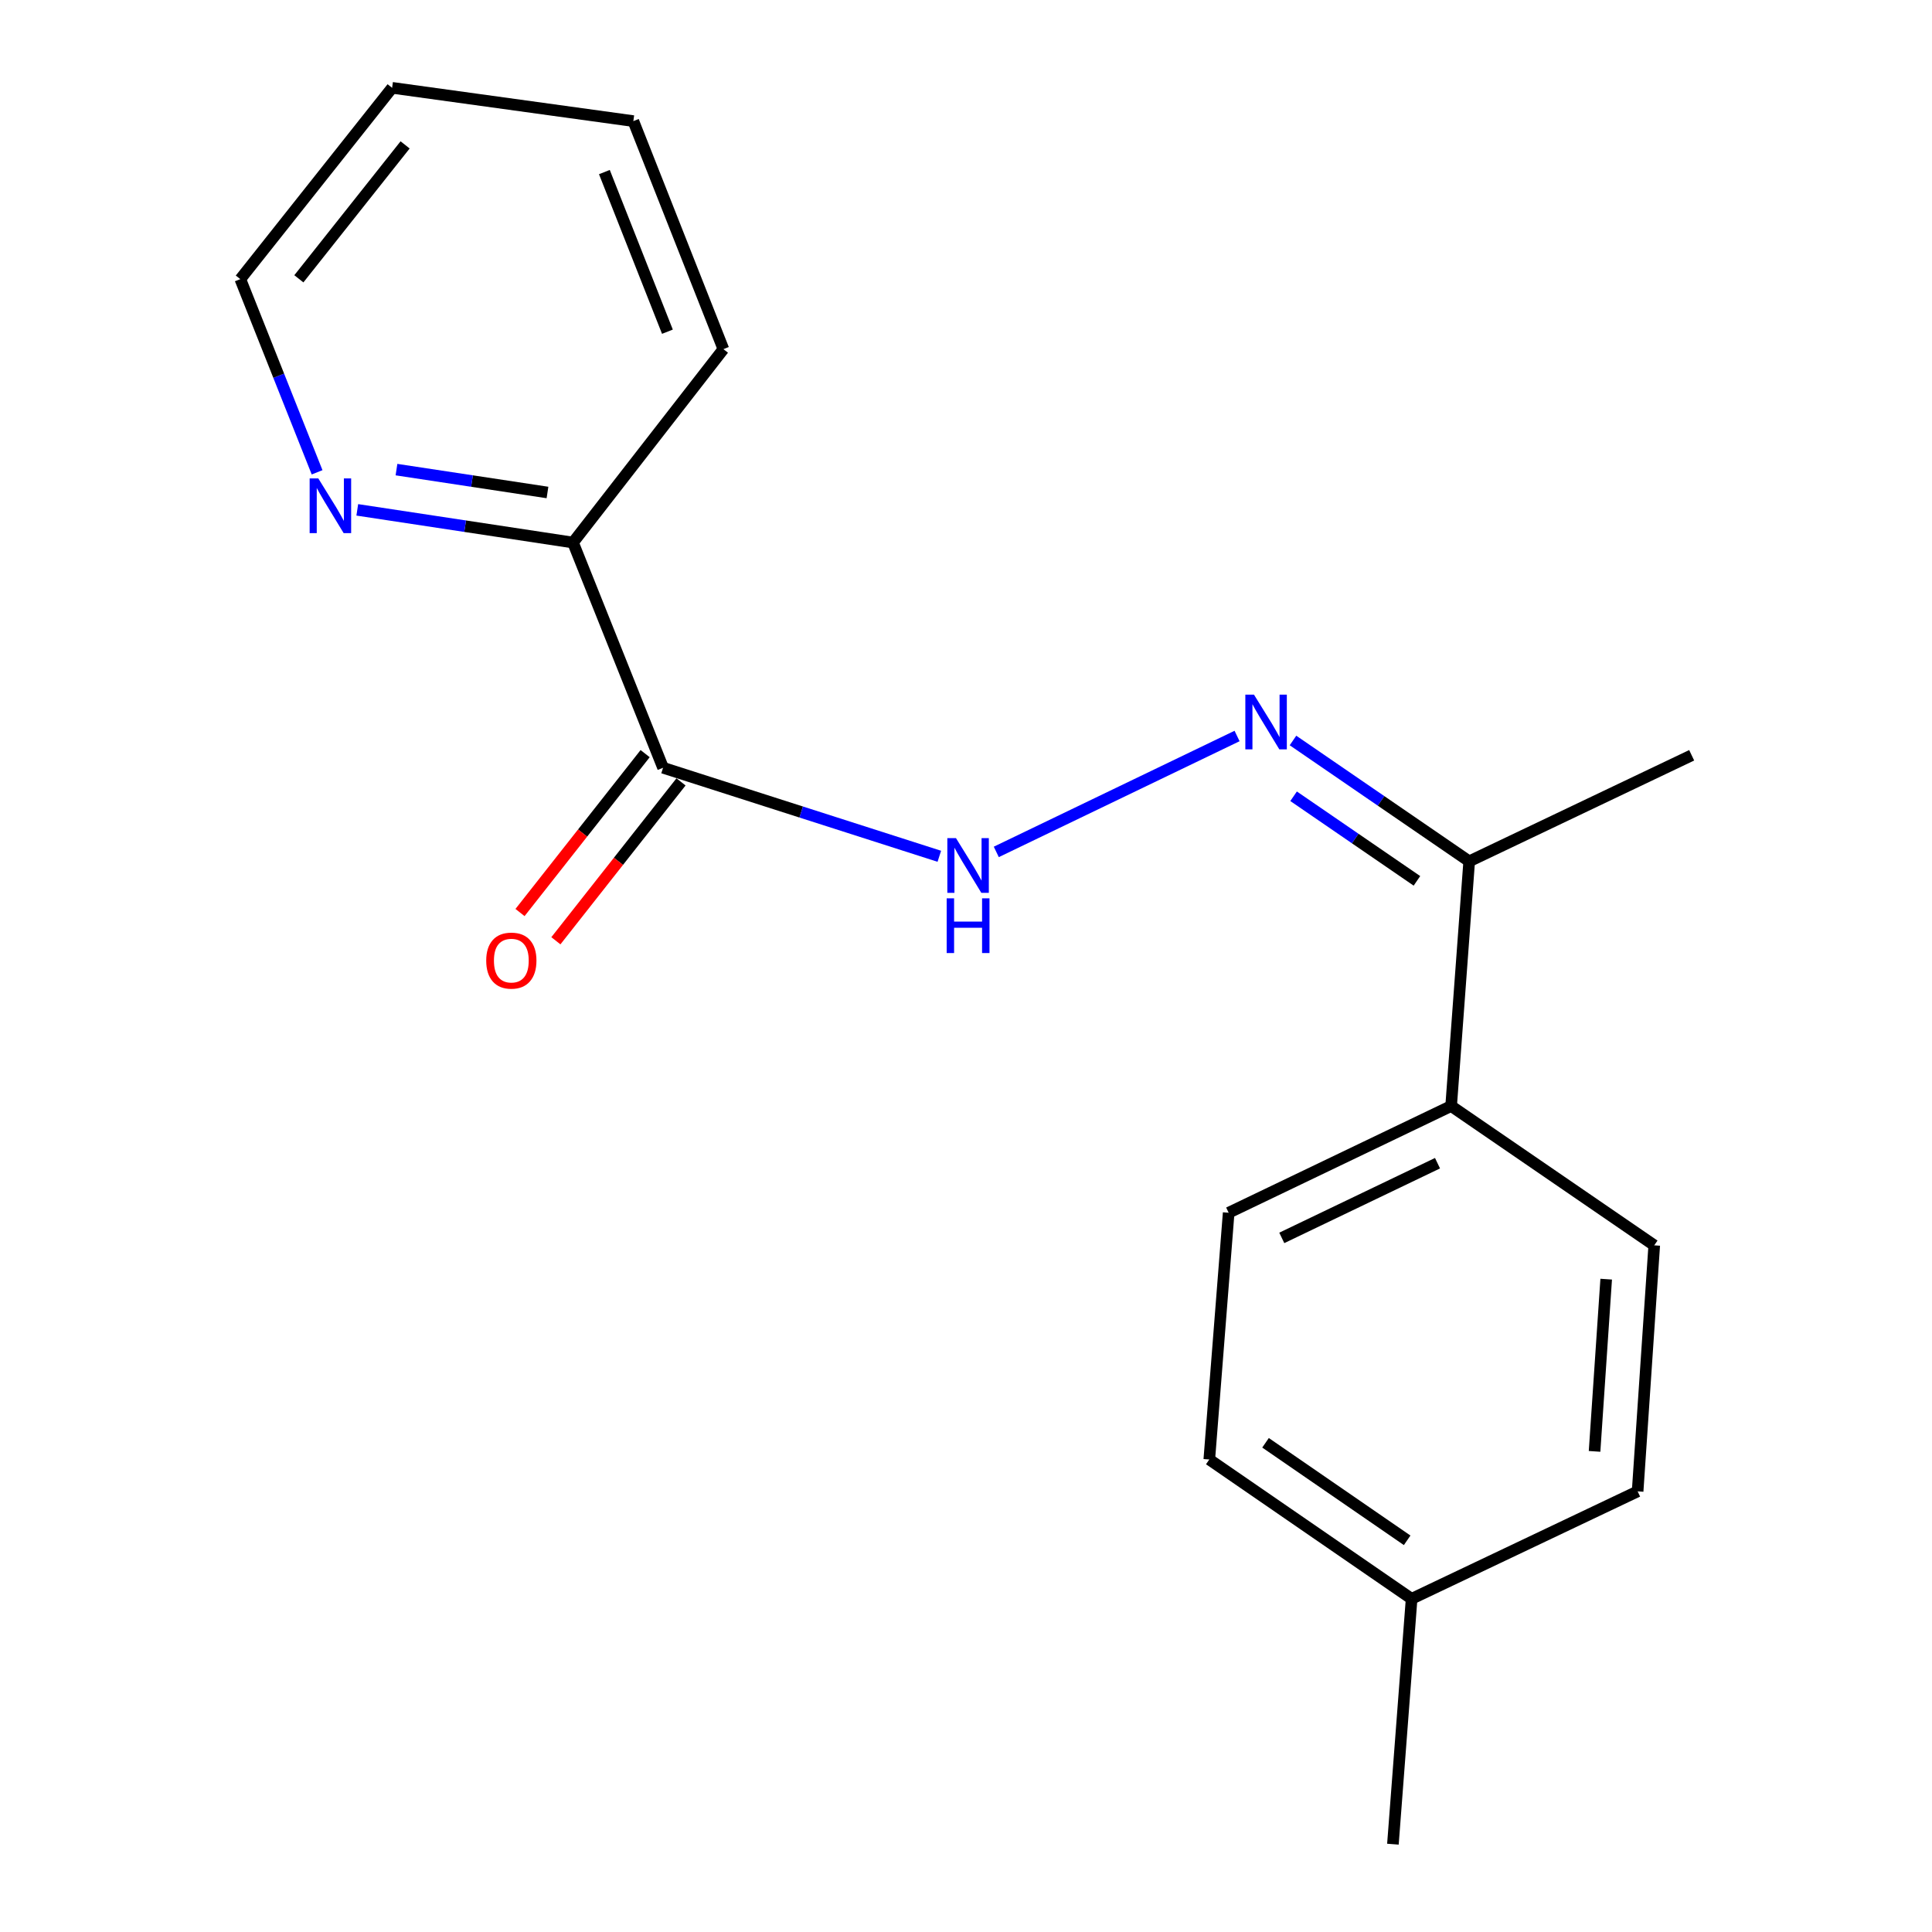 <?xml version='1.0' encoding='iso-8859-1'?>
<svg version='1.1' baseProfile='full'
              xmlns='http://www.w3.org/2000/svg'
                      xmlns:rdkit='http://www.rdkit.org/xml'
                      xmlns:xlink='http://www.w3.org/1999/xlink'
                  xml:space='preserve'
width='1000px' height='1000px' viewBox='0 0 1000 1000'>
<!-- END OF HEADER -->
<rect style='opacity:1.0;fill:#FFFFFF;stroke:none' width='1000' height='1000' x='0' y='0'> </rect>
<path class='bond-1' d='M 343.207,397.392 L 414.699,420.302' style='fill:none;fill-rule:evenodd;stroke:#000000;stroke-width:6px;stroke-linecap:butt;stroke-linejoin:miter;stroke-opacity:1' />
<path class='bond-1' d='M 414.699,420.302 L 486.192,443.211' style='fill:none;fill-rule:evenodd;stroke:#0000FF;stroke-width:6px;stroke-linecap:butt;stroke-linejoin:miter;stroke-opacity:1' />
<path class='bond-3' d='M 343.207,397.392 L 296.584,280.815' style='fill:none;fill-rule:evenodd;stroke:#000000;stroke-width:6px;stroke-linecap:butt;stroke-linejoin:miter;stroke-opacity:1' />
<path class='bond-6' d='M 333.923,390.082 L 301.541,431.201' style='fill:none;fill-rule:evenodd;stroke:#000000;stroke-width:6px;stroke-linecap:butt;stroke-linejoin:miter;stroke-opacity:1' />
<path class='bond-6' d='M 301.541,431.201 L 269.159,472.32' style='fill:none;fill-rule:evenodd;stroke:#FF0000;stroke-width:6px;stroke-linecap:butt;stroke-linejoin:miter;stroke-opacity:1' />
<path class='bond-6' d='M 352.49,404.703 L 320.108,445.823' style='fill:none;fill-rule:evenodd;stroke:#000000;stroke-width:6px;stroke-linecap:butt;stroke-linejoin:miter;stroke-opacity:1' />
<path class='bond-6' d='M 320.108,445.823 L 287.726,486.942' style='fill:none;fill-rule:evenodd;stroke:#FF0000;stroke-width:6px;stroke-linecap:butt;stroke-linejoin:miter;stroke-opacity:1' />
<path class='bond-0' d='M 640.303,380.951 L 515.68,440.95' style='fill:none;fill-rule:evenodd;stroke:#0000FF;stroke-width:6px;stroke-linecap:butt;stroke-linejoin:miter;stroke-opacity:1' />
<path class='bond-2' d='M 669.25,383.272 L 714.85,414.55' style='fill:none;fill-rule:evenodd;stroke:#0000FF;stroke-width:6px;stroke-linecap:butt;stroke-linejoin:miter;stroke-opacity:1' />
<path class='bond-2' d='M 714.85,414.55 L 760.451,445.827' style='fill:none;fill-rule:evenodd;stroke:#000000;stroke-width:6px;stroke-linecap:butt;stroke-linejoin:miter;stroke-opacity:1' />
<path class='bond-2' d='M 669.562,412.145 L 701.483,434.039' style='fill:none;fill-rule:evenodd;stroke:#0000FF;stroke-width:6px;stroke-linecap:butt;stroke-linejoin:miter;stroke-opacity:1' />
<path class='bond-2' d='M 701.483,434.039 L 733.403,455.933' style='fill:none;fill-rule:evenodd;stroke:#000000;stroke-width:6px;stroke-linecap:butt;stroke-linejoin:miter;stroke-opacity:1' />
<path class='bond-5' d='M 760.451,445.827 L 751.103,572.475' style='fill:none;fill-rule:evenodd;stroke:#000000;stroke-width:6px;stroke-linecap:butt;stroke-linejoin:miter;stroke-opacity:1' />
<path class='bond-13' d='M 760.451,445.827 L 875.611,390.933' style='fill:none;fill-rule:evenodd;stroke:#000000;stroke-width:6px;stroke-linecap:butt;stroke-linejoin:miter;stroke-opacity:1' />
<path class='bond-4' d='M 296.584,280.815 L 240.756,272.357' style='fill:none;fill-rule:evenodd;stroke:#000000;stroke-width:6px;stroke-linecap:butt;stroke-linejoin:miter;stroke-opacity:1' />
<path class='bond-4' d='M 240.756,272.357 L 184.928,263.899' style='fill:none;fill-rule:evenodd;stroke:#0000FF;stroke-width:6px;stroke-linecap:butt;stroke-linejoin:miter;stroke-opacity:1' />
<path class='bond-4' d='M 283.375,254.911 L 244.296,248.99' style='fill:none;fill-rule:evenodd;stroke:#000000;stroke-width:6px;stroke-linecap:butt;stroke-linejoin:miter;stroke-opacity:1' />
<path class='bond-4' d='M 244.296,248.99 L 205.216,243.069' style='fill:none;fill-rule:evenodd;stroke:#0000FF;stroke-width:6px;stroke-linecap:butt;stroke-linejoin:miter;stroke-opacity:1' />
<path class='bond-14' d='M 296.584,280.815 L 374.429,180.715' style='fill:none;fill-rule:evenodd;stroke:#000000;stroke-width:6px;stroke-linecap:butt;stroke-linejoin:miter;stroke-opacity:1' />
<path class='bond-12' d='M 164.131,244.474 L 144.26,194.476' style='fill:none;fill-rule:evenodd;stroke:#0000FF;stroke-width:6px;stroke-linecap:butt;stroke-linejoin:miter;stroke-opacity:1' />
<path class='bond-12' d='M 144.26,194.476 L 124.389,144.478' style='fill:none;fill-rule:evenodd;stroke:#000000;stroke-width:6px;stroke-linecap:butt;stroke-linejoin:miter;stroke-opacity:1' />
<path class='bond-7' d='M 751.103,572.475 L 635.957,627.711' style='fill:none;fill-rule:evenodd;stroke:#000000;stroke-width:6px;stroke-linecap:butt;stroke-linejoin:miter;stroke-opacity:1' />
<path class='bond-7' d='M 744.053,602.069 L 663.45,640.734' style='fill:none;fill-rule:evenodd;stroke:#000000;stroke-width:6px;stroke-linecap:butt;stroke-linejoin:miter;stroke-opacity:1' />
<path class='bond-8' d='M 751.103,572.475 L 856.231,644.583' style='fill:none;fill-rule:evenodd;stroke:#000000;stroke-width:6px;stroke-linecap:butt;stroke-linejoin:miter;stroke-opacity:1' />
<path class='bond-10' d='M 635.957,627.711 L 625.926,755.436' style='fill:none;fill-rule:evenodd;stroke:#000000;stroke-width:6px;stroke-linecap:butt;stroke-linejoin:miter;stroke-opacity:1' />
<path class='bond-9' d='M 856.231,644.583 L 847.631,771.926' style='fill:none;fill-rule:evenodd;stroke:#000000;stroke-width:6px;stroke-linecap:butt;stroke-linejoin:miter;stroke-opacity:1' />
<path class='bond-9' d='M 831.362,662.092 L 825.342,751.232' style='fill:none;fill-rule:evenodd;stroke:#000000;stroke-width:6px;stroke-linecap:butt;stroke-linejoin:miter;stroke-opacity:1' />
<path class='bond-11' d='M 847.631,771.926 L 730.647,827.543' style='fill:none;fill-rule:evenodd;stroke:#000000;stroke-width:6px;stroke-linecap:butt;stroke-linejoin:miter;stroke-opacity:1' />
<path class='bond-19' d='M 625.926,755.436 L 730.647,827.543' style='fill:none;fill-rule:evenodd;stroke:#000000;stroke-width:6px;stroke-linecap:butt;stroke-linejoin:miter;stroke-opacity:1' />
<path class='bond-19' d='M 655.037,746.787 L 728.342,797.262' style='fill:none;fill-rule:evenodd;stroke:#000000;stroke-width:6px;stroke-linecap:butt;stroke-linejoin:miter;stroke-opacity:1' />
<path class='bond-15' d='M 730.647,827.543 L 720.971,954.545' style='fill:none;fill-rule:evenodd;stroke:#000000;stroke-width:6px;stroke-linecap:butt;stroke-linejoin:miter;stroke-opacity:1' />
<path class='bond-18' d='M 124.389,144.478 L 202.957,45.455' style='fill:none;fill-rule:evenodd;stroke:#000000;stroke-width:6px;stroke-linecap:butt;stroke-linejoin:miter;stroke-opacity:1' />
<path class='bond-18' d='M 154.688,144.313 L 209.685,74.997' style='fill:none;fill-rule:evenodd;stroke:#000000;stroke-width:6px;stroke-linecap:butt;stroke-linejoin:miter;stroke-opacity:1' />
<path class='bond-17' d='M 374.429,180.715 L 327.819,62.681' style='fill:none;fill-rule:evenodd;stroke:#000000;stroke-width:6px;stroke-linecap:butt;stroke-linejoin:miter;stroke-opacity:1' />
<path class='bond-17' d='M 345.456,171.69 L 312.829,89.066' style='fill:none;fill-rule:evenodd;stroke:#000000;stroke-width:6px;stroke-linecap:butt;stroke-linejoin:miter;stroke-opacity:1' />
<path class='bond-16' d='M 202.957,45.455 L 327.819,62.681' style='fill:none;fill-rule:evenodd;stroke:#000000;stroke-width:6px;stroke-linecap:butt;stroke-linejoin:miter;stroke-opacity:1' />
<path  class='atom-1' d='M 649.063 359.56
L 658.343 374.56
Q 659.263 376.04, 660.743 378.72
Q 662.223 381.4, 662.303 381.56
L 662.303 359.56
L 666.063 359.56
L 666.063 387.88
L 662.183 387.88
L 652.223 371.48
Q 651.063 369.56, 649.823 367.36
Q 648.623 365.16, 648.263 364.48
L 648.263 387.88
L 644.583 387.88
L 644.583 359.56
L 649.063 359.56
' fill='#0000FF'/>
<path  class='atom-2' d='M 494.817 433.821
L 504.097 448.821
Q 505.017 450.301, 506.497 452.981
Q 507.977 455.661, 508.057 455.821
L 508.057 433.821
L 511.817 433.821
L 511.817 462.141
L 507.937 462.141
L 497.977 445.741
Q 496.817 443.821, 495.577 441.621
Q 494.377 439.421, 494.017 438.741
L 494.017 462.141
L 490.337 462.141
L 490.337 433.821
L 494.817 433.821
' fill='#0000FF'/>
<path  class='atom-2' d='M 489.997 464.973
L 493.837 464.973
L 493.837 477.013
L 508.317 477.013
L 508.317 464.973
L 512.157 464.973
L 512.157 493.293
L 508.317 493.293
L 508.317 480.213
L 493.837 480.213
L 493.837 493.293
L 489.997 493.293
L 489.997 464.973
' fill='#0000FF'/>
<path  class='atom-5' d='M 164.753 247.63
L 174.033 262.63
Q 174.953 264.11, 176.433 266.79
Q 177.913 269.47, 177.993 269.63
L 177.993 247.63
L 181.753 247.63
L 181.753 275.95
L 177.873 275.95
L 167.913 259.55
Q 166.753 257.63, 165.513 255.43
Q 164.313 253.23, 163.953 252.55
L 163.953 275.95
L 160.273 275.95
L 160.273 247.63
L 164.753 247.63
' fill='#0000FF'/>
<path  class='atom-7' d='M 251.666 497.205
Q 251.666 490.405, 255.026 486.605
Q 258.386 482.805, 264.666 482.805
Q 270.946 482.805, 274.306 486.605
Q 277.666 490.405, 277.666 497.205
Q 277.666 504.085, 274.266 508.005
Q 270.866 511.885, 264.666 511.885
Q 258.426 511.885, 255.026 508.005
Q 251.666 504.125, 251.666 497.205
M 264.666 508.685
Q 268.986 508.685, 271.306 505.805
Q 273.666 502.885, 273.666 497.205
Q 273.666 491.645, 271.306 488.845
Q 268.986 486.005, 264.666 486.005
Q 260.346 486.005, 257.986 488.805
Q 255.666 491.605, 255.666 497.205
Q 255.666 502.925, 257.986 505.805
Q 260.346 508.685, 264.666 508.685
' fill='#FF0000'/>
</svg>
